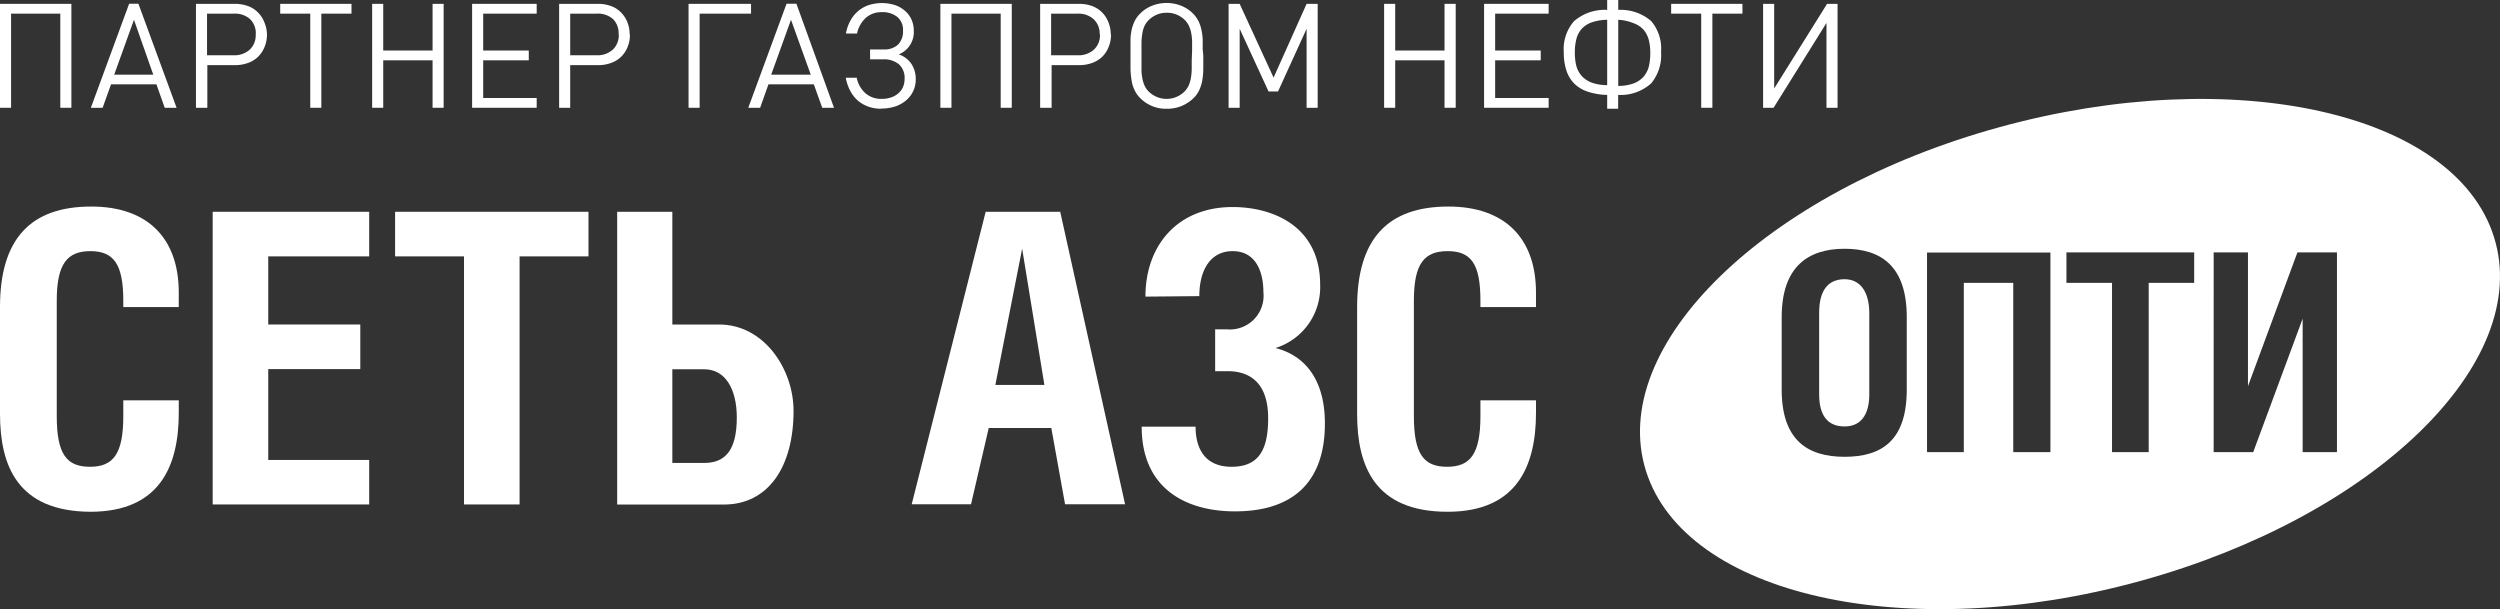 <?xml version="1.0" encoding="UTF-8"?> <svg xmlns="http://www.w3.org/2000/svg" viewBox="0 0 252.85 61.62"><rect x="0" y="0" width="252.85" height="61.62" fill="#333333" stroke="none"/> <defs> <style>.cls-1{fill:#fff;}</style> </defs> <title>Asset 1</title> <g id="Layer_2" data-name="Layer 2"> <g id="Layer_1-2" data-name="Layer 1"> <polygon class="cls-1" points="6.1 10.9 6.1 1.38 1.12 1.38 1.12 10.9 0 10.9 0 0.39 7.22 0.39 7.22 10.9 6.1 10.9"></polygon> <path class="cls-1" d="M16.66,10.9l-.84-2.37H11.23l-.85,2.37H9.19L13.06.38H14L17.86,10.9ZM13.55,2l-2,5.55H15.5Z"></path> <path class="cls-1" d="M27,3.47a3.23,3.23,0,0,1-.24,1.27,2.87,2.87,0,0,1-.66,1,2.77,2.77,0,0,1-1,.62,3.83,3.83,0,0,1-1.33.23h-2.8V10.9H19.82V.39h3.92a3.83,3.83,0,0,1,1.33.22,2.66,2.66,0,0,1,1,.63,2.88,2.88,0,0,1,.66,1A3.22,3.22,0,0,1,27,3.47m-1.13,0a2,2,0,0,0-.58-1.54,2.3,2.3,0,0,0-1.65-.55H20.94V5.59h2.69A2.3,2.3,0,0,0,25.28,5a2,2,0,0,0,.58-1.56"></path> <polygon class="cls-1" points="32.5 1.38 32.5 10.9 31.38 10.9 31.38 1.38 28.34 1.38 28.34 0.39 35.55 0.39 35.55 1.38 32.5 1.38"></polygon> <polygon class="cls-1" points="43.75 10.9 43.75 6.1 38.76 6.1 38.76 10.9 37.64 10.9 37.64 0.39 38.76 0.39 38.76 5.11 43.75 5.11 43.75 0.39 44.87 0.39 44.87 10.9 43.75 10.9"></polygon> <polygon class="cls-1" points="47.75 10.9 47.75 0.39 54.28 0.39 54.28 1.38 48.87 1.38 48.87 5.11 53.48 5.11 53.48 6.1 48.87 6.1 48.87 9.91 54.28 9.91 54.28 10.9 47.75 10.9"></polygon> <path class="cls-1" d="M63.71,3.47a3.23,3.23,0,0,1-.23,1.27,2.87,2.87,0,0,1-.66,1,2.73,2.73,0,0,1-1,.62,3.75,3.75,0,0,1-1.33.23H57.67V10.9H56.55V.39h3.91a3.75,3.75,0,0,1,1.33.22,2.63,2.63,0,0,1,1,.63,2.88,2.88,0,0,1,.66,1,3.21,3.21,0,0,1,.23,1.26m-1.12,0A2,2,0,0,0,62,1.93a2.3,2.3,0,0,0-1.65-.55H57.67V5.59h2.69A2.3,2.3,0,0,0,62,5a2,2,0,0,0,.58-1.56"></path> <polygon class="cls-1" points="70.76 1.38 70.76 10.9 69.64 10.9 69.64 0.39 75.96 0.39 75.96 1.38 70.76 1.38"></polygon> <path class="cls-1" d="M83.16,10.9l-.85-2.37H77.72l-.84,2.37h-1.2L79.55.38h1L84.35,10.9ZM80,2l-2,5.55H82Z"></path> <path class="cls-1" d="M89.12,11a3.82,3.82,0,0,1-1.28-.21,3.43,3.43,0,0,1-1.07-.61,3.49,3.49,0,0,1-.78-1,4.47,4.47,0,0,1-.45-1.32h1.11a2.81,2.81,0,0,0,.87,1.56,2.39,2.39,0,0,0,1.65.58,2.75,2.75,0,0,0,.93-.14,2.07,2.07,0,0,0,.73-.4,1.79,1.79,0,0,0,.49-.63A2.11,2.11,0,0,0,91.49,8a1.87,1.87,0,0,0-.55-1.48A2.36,2.36,0,0,0,89.35,6H88V5H89.4a2,2,0,0,0,1.43-.49,1.9,1.9,0,0,0,.5-1.42,1.68,1.68,0,0,0-.58-1.38,2.38,2.38,0,0,0-1.56-.48,2.36,2.36,0,0,0-1.64.59,3,3,0,0,0-.87,1.57H85.56A4,4,0,0,1,86,2.11,3.29,3.29,0,0,1,87.88.51a4.39,4.39,0,0,1,2.62,0,2.93,2.93,0,0,1,1,.56,2.58,2.58,0,0,1,.68.89,2.69,2.69,0,0,1,.24,1.15,2.42,2.42,0,0,1-1.52,2.39,2.53,2.53,0,0,1,1.26.93A2.8,2.8,0,0,1,92.62,8a2.76,2.76,0,0,1-.27,1.24,2.81,2.81,0,0,1-.74.94,3.29,3.29,0,0,1-1.11.6,4.65,4.65,0,0,1-1.38.2"></path> <polygon class="cls-1" points="101.21 10.9 101.21 1.38 96.23 1.38 96.23 10.9 95.11 10.9 95.11 0.39 102.33 0.39 102.33 10.9 101.21 10.9"></polygon> <path class="cls-1" d="M112.37,3.47a3.23,3.23,0,0,1-.24,1.27,2.84,2.84,0,0,1-.65,1,2.9,2.9,0,0,1-1,.62,3.83,3.83,0,0,1-1.33.23h-2.79V10.9H105.2V.39h3.92a3.83,3.83,0,0,1,1.33.22,2.78,2.78,0,0,1,1,.63,2.85,2.85,0,0,1,.65,1,3.22,3.22,0,0,1,.24,1.26m-1.12,0a2,2,0,0,0-.59-1.54A2.29,2.29,0,0,0,109,1.38h-2.69V5.59H109A2.3,2.3,0,0,0,110.66,5a2,2,0,0,0,.59-1.56"></path> <path class="cls-1" d="M121.7,5.64q0,.8,0,1.41a7.6,7.6,0,0,1-.11,1.14,4.23,4.23,0,0,1-.3.93,2.92,2.92,0,0,1-.55.78,3.9,3.9,0,0,1-1.21.81A3.82,3.82,0,0,1,118,11a3.64,3.64,0,0,1-2.69-1.09,2.71,2.71,0,0,1-.55-.78,3.38,3.38,0,0,1-.3-.93,9.08,9.08,0,0,1-.12-1.14c0-.41,0-.88,0-1.41V4.83c0-.31,0-.63,0-.94a6.86,6.86,0,0,1,.12-.91,4.53,4.53,0,0,1,.3-.85,2.86,2.86,0,0,1,.54-.74,3.43,3.43,0,0,1,1.22-.81,4,4,0,0,1,2.94,0,3.52,3.52,0,0,1,1.22.81,3.24,3.24,0,0,1,.54.75,3.87,3.87,0,0,1,.29.87,5.91,5.91,0,0,1,.13.94c0,.32,0,.64,0,1Zm-1.13-.56c0-.31,0-.6,0-.9a5.55,5.55,0,0,0-.09-.83,3,3,0,0,0-.22-.71,2.21,2.21,0,0,0-.41-.6,2.58,2.58,0,0,0-.84-.56,2.52,2.52,0,0,0-1-.19,2.48,2.48,0,0,0-1,.19,2.58,2.58,0,0,0-.84.56,2.1,2.1,0,0,0-.43.62,2.92,2.92,0,0,0-.21.76,6.13,6.13,0,0,0-.08.89c0,.32,0,.66,0,1V6.39c0,.28,0,.56,0,.82a6.39,6.39,0,0,0,.1.78,3.26,3.26,0,0,0,.22.69,2,2,0,0,0,.4.57,2.58,2.58,0,0,0,3.64,0,2.42,2.42,0,0,0,.42-.62,3.53,3.53,0,0,0,.22-.74,7.08,7.08,0,0,0,.08-.83c0-.29,0-.59,0-.9Z"></path> <polygon class="cls-1" points="132.15 10.9 132.15 2.91 129.26 9.25 128.3 9.25 125.38 2.91 125.38 10.9 124.26 10.9 124.26 0.39 125.38 0.39 128.81 7.85 132.15 0.39 133.27 0.39 133.27 10.9 132.15 10.9"></polygon> <polygon class="cls-1" points="146.1 10.9 146.1 6.1 141.11 6.1 141.11 10.9 139.99 10.9 139.99 0.39 141.11 0.39 141.11 5.11 146.1 5.11 146.1 0.39 147.23 0.39 147.23 10.9 146.1 10.9"></polygon> <polygon class="cls-1" points="150.1 10.9 150.1 0.39 156.63 0.39 156.63 1.38 151.22 1.38 151.22 5.11 155.83 5.11 155.83 6.1 151.22 6.1 151.22 9.91 156.63 9.91 156.63 10.9 150.1 10.9"></polygon> <path class="cls-1" d="M162.55,11V9.6a6.66,6.66,0,0,1-2-.34,3.41,3.41,0,0,1-1.36-.84,3.37,3.37,0,0,1-.78-1.34,5.89,5.89,0,0,1-.25-1.82,4.27,4.27,0,0,1,1.05-3.13A4.75,4.75,0,0,1,162.55,1V0h1.12V1A4.74,4.74,0,0,1,167,2.13a4.31,4.31,0,0,1,1,3.13,4.45,4.45,0,0,1-1,3.17,4.62,4.62,0,0,1-3.34,1.17V11Zm0-9a5,5,0,0,0-1.59.27,2.5,2.5,0,0,0-1,.66,2.49,2.49,0,0,0-.52,1,5.34,5.34,0,0,0-.16,1.38,5.36,5.36,0,0,0,.16,1.39,2.54,2.54,0,0,0,.55,1,2.65,2.65,0,0,0,1,.66,4.59,4.59,0,0,0,1.56.25Zm1.12,6.69a4.55,4.55,0,0,0,1.54-.25,2.54,2.54,0,0,0,1-.66,2.65,2.65,0,0,0,.54-1,5.84,5.84,0,0,0,.16-1.39,5.34,5.34,0,0,0-.16-1.38,2.62,2.62,0,0,0-.52-1,2.5,2.5,0,0,0-1-.66A4.87,4.87,0,0,0,163.67,2Z"></path> <polygon class="cls-1" points="173.19 1.38 173.19 10.9 172.06 10.9 172.06 1.38 169.02 1.38 169.02 0.39 176.23 0.39 176.23 1.38 173.19 1.38"></polygon> <polygon class="cls-1" points="184.73 10.9 184.73 2.32 179.38 10.9 178.32 10.9 178.32 0.39 179.44 0.39 179.44 8.95 184.79 0.39 185.85 0.39 185.85 10.9 184.73 10.9"></polygon> <path class="cls-1" d="M186.56,28.24c-1.75,0-2.57,1.24-2.57,3.39v8.25c0,2.1.82,3.25,2.57,3.25,1.6,0,2.5-1.12,2.5-3.25v-8.2c0-2.15-.9-3.44-2.5-3.44"></path> <path class="cls-1" d="M252.25,24c-3.94-12.66-26.36-17.65-50.05-11.13S162.51,35,166.47,47.62s26.36,17.65,50,11.14S256.21,36.69,252.25,24M192.85,39.4c0,5.15-2.52,6.8-6.29,6.8s-6.36-1.7-6.36-6.8V32.08c0-5.09,2.65-6.92,6.36-6.92s6.29,1.77,6.29,6.92Zm14.53,6.33h-3.76V28.61h-5V45.73H194.9V25.54h12.48Zm14.54-17.12h-4.6V45.73h-3.71V28.61H209V25.53h12.92Zm14.44,17.12h-3.47V32.23l-5,13.5h-4V25.53h3.47V39.06l5-13.53h4Z"></path> <path class="cls-1" d="M12.47,31.06V30.4c0-3.73-1-5-3.33-5s-3.4,1.27-3.4,5V42.09c0,3.85,1,5.12,3.36,5.12s3.37-1.31,3.37-5.12v-1.6h5.61v1.27c0,5.37-1.92,10-8.94,10C1.76,51.72,0,47.09,0,41.84V31.06c0-6.93,3.12-10.17,9.23-10.17,5.74,0,8.85,3.24,8.85,8.69v1.48Z"></path> <polygon class="cls-1" points="37.34 21.42 37.34 25.93 27.13 25.93 27.13 32.82 36.44 32.82 36.44 37.33 27.13 37.33 27.13 46.52 37.34 46.52 37.34 51.02 21.51 51.02 21.51 21.42 37.34 21.42"></polygon> <polygon class="cls-1" points="52.55 51.02 46.93 51.02 46.93 25.93 39.96 25.93 39.96 21.42 59.52 21.42 59.52 25.93 52.55 25.93 52.55 51.02"></polygon> <path class="cls-1" d="M68,32.82h4.72c4.59,0,7.54,4.55,7.54,8.73,0,5.7-2.58,9.48-7.05,9.48H62.42V21.42H68Zm0,14h3.24c2.1,0,3.28-1.27,3.28-4.59,0-2.91-1.18-4.88-3.28-4.88H68Z"></path> <path class="cls-1" d="M99.69,21.42h7.54L113.79,51h-6.07l-1.39-7.71H100L98.21,51h-6Zm5.94,17.51-2.25-13.78-2.71,13.78Z"></path> <path class="cls-1" d="M115.85,30c0-5.17,3.24-9.06,8.82-9.06,4,0,8.85,1.88,8.85,7.87A6.44,6.44,0,0,1,129,35.2c2.95.74,5,3.16,5,7.63,0,5.94-3.24,8.89-9.1,8.89-4.84,0-9.43-2.21-9.43-8.57h5.45c0,2.05.82,4.06,3.65,4.06s3.69-1.84,3.69-4.92c0-3.48-1.76-4.75-4.1-4.75H122.9V33.31h1.19a3.41,3.41,0,0,0,3.69-3.77c0-2-.73-4.14-3.11-4.14-2.22,0-3.37,1.88-3.37,4.55Z"></path> <path class="cls-1" d="M149.73,31.06V30.4c0-3.73-.95-5-3.32-5s-3.41,1.27-3.41,5V42.09c0,3.85,1,5.12,3.36,5.12s3.37-1.31,3.37-5.12v-1.6h5.62v1.27c0,5.37-1.93,10-8.94,10-7.38,0-9.15-4.63-9.15-9.88V31.06c0-6.93,3.12-10.17,9.23-10.17,5.74,0,8.86,3.24,8.86,8.69v1.48Z"></path> </g> </g> </svg> 